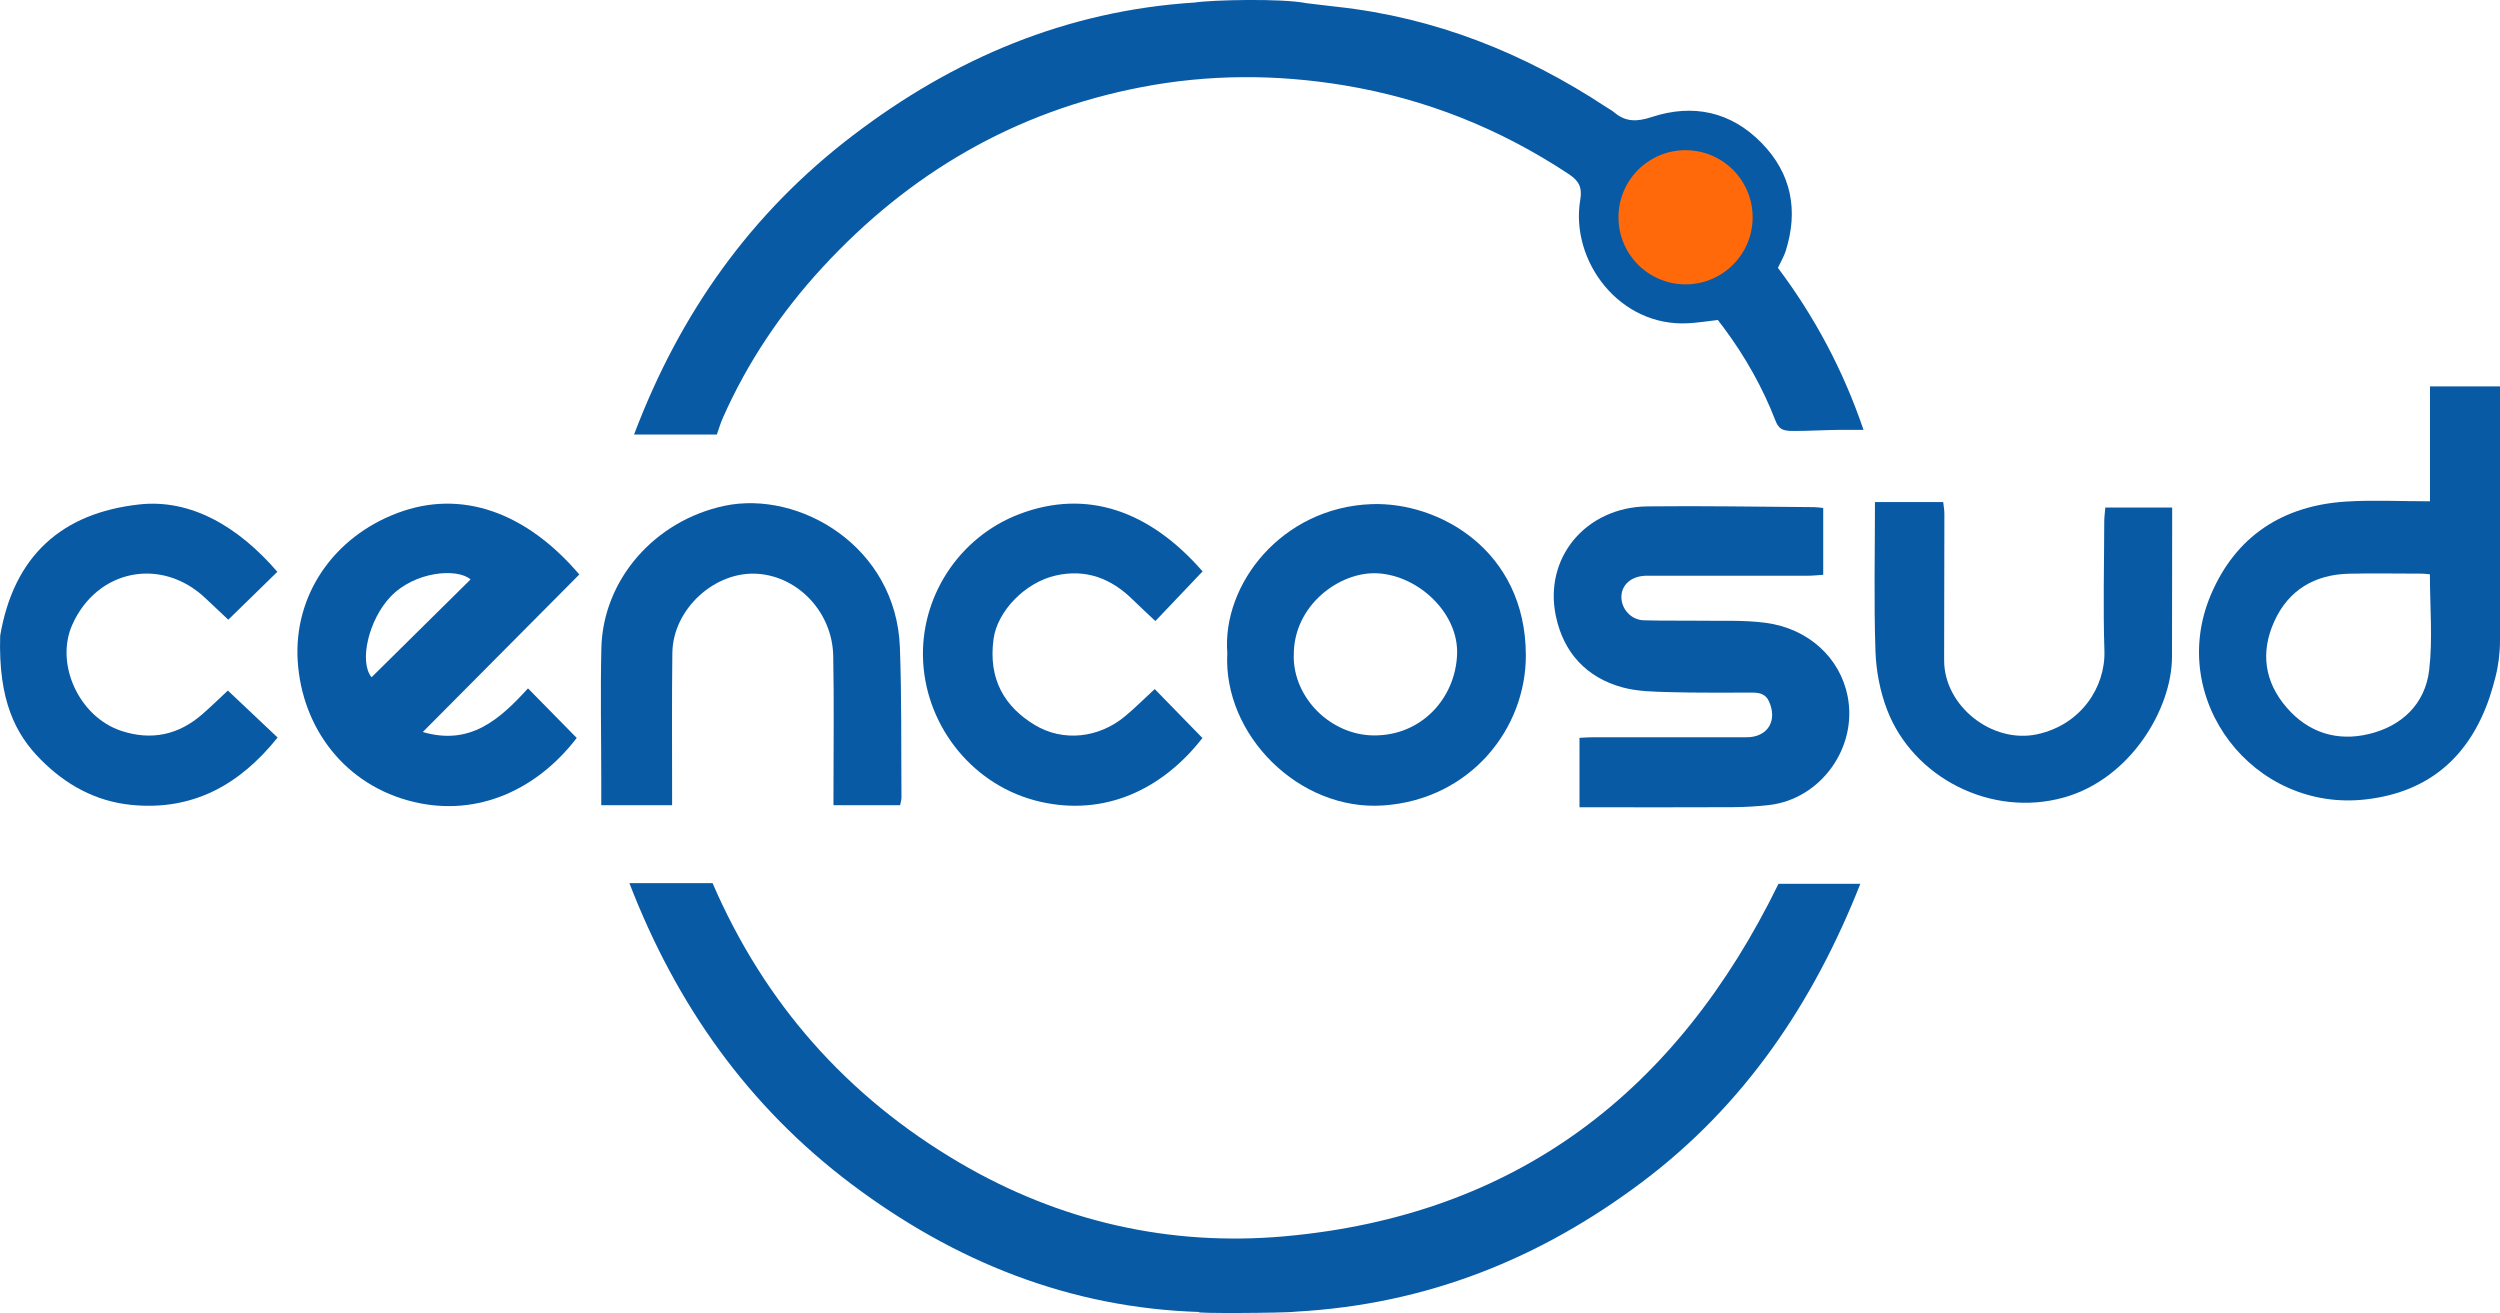 <?xml version="1.0" encoding="UTF-8"?><svg id="Capa_2" xmlns="http://www.w3.org/2000/svg" viewBox="0 0 299.62 157.37"><defs><style>.cls-1{fill:#ff6909;}.cls-2{fill:#095aa5;}</style></defs><g id="Capa_1-2"><path class="cls-2" d="m156.57.38c1.21.14,2.42.3,3.63.43,11.79,1.28,22.46,5.54,32.31,12.03.31.21.66.38.94.62,1.38,1.18,2.76,1.14,4.49.57,4.96-1.63,9.52-.66,13.2,3.12,3.57,3.66,4.41,8.08,2.87,12.94-.21.66-.59,1.28-.93,2.01,4.39,5.85,7.82,12.25,10.26,19.42-1.12,0-2.06,0-3,0-1.83.02-3.67.14-5.49.13-1.24,0-1.69-.27-2.07-1.25-1.54-3.98-3.63-7.67-6.17-11.09-.24-.33-.5-.65-.73-.96-1.24.14-2.38.33-3.53.39-8.27.48-14.19-7.49-12.96-14.79.24-1.43-.1-2.23-1.34-3.06-8.24-5.46-17.18-9.04-26.94-10.66-8.13-1.35-16.27-1.34-24.34.22-15.14,2.91-27.8,10.3-38.22,21.62-4.95,5.38-8.97,11.35-11.93,18.04-.27.6-.45,1.24-.71,1.97h-9.92c5.5-14.56,14.02-26.55,26.23-35.85C114.33,6.99,127.84,1.27,143.21.3c1.97-.31,10.37-.52,13.36.08Z"/><path class="cls-2" d="m143.78,157.24c-15.62-.48-29.43-6.07-41.75-15.34-12.34-9.29-20.97-21.45-26.6-36.06h9.97c6.21,14.39,16.12,25.59,29.57,33.49,11.99,7.05,25.17,10.07,38.97,8.84,27.77-2.49,47.02-17.28,59.21-42.25h9.81c-5.67,14.34-13.91,26.54-26.15,35.74-12.18,9.16-25.8,14.68-41.53,15.54-1.17.18-12.88.23-11.5.04Z"/><path class="cls-2" d="m299.62,76.75c0,1.52-.19,3.03-.57,4.5-.21.79-.43,1.58-.69,2.36-2.42,7.07-7.23,11.3-14.75,12.19-13.55,1.61-23.96-11.96-18.65-24.5,2.98-7.04,8.62-10.71,16.22-11.19,3.26-.2,6.55-.03,10.05-.03v-13.77h8.4v30.44Zm-8.4-7.92c-.25-.02-.61-.08-.98-.08-2.91,0-5.83-.06-8.74.01-4.1.1-7.23,1.96-8.93,5.71-1.67,3.68-1.2,7.24,1.5,10.35,2.61,3.01,6.04,4.05,9.8,3.16,3.94-.93,6.77-3.57,7.26-7.66.44-3.72.09-7.54.09-11.5Z"/><path class="cls-2" d="m.02,76.2c1.64-9.66,7.45-14.71,16.63-15.74,6.21-.7,11.91,2.64,16.59,8.07-1.92,1.87-3.84,3.74-5.88,5.74-.79-.74-1.76-1.64-2.71-2.55-5.28-5.03-13.03-3.5-15.99,3.16-2.09,4.71.82,11.04,5.87,12.71,3.63,1.2,6.89.49,9.75-2.02,1.09-.96,2.13-1.97,3.03-2.81,2,1.88,3.96,3.74,5.96,5.63-4.55,5.68-10.18,8.82-17.58,8.07-4.28-.44-7.84-2.43-10.82-5.44C1.88,88-.21,84.01.02,76.2Z"/><path class="cls-2" d="m218.51,60.88v8.01c-.65.04-1.26.11-1.86.11-6.21,0-12.41,0-18.62,0-.42,0-.84-.02-1.25.04-1.49.2-2.46,1.2-2.46,2.51,0,1.44,1.16,2.74,2.66,2.79,2.16.07,4.33.02,6.5.05,2.7.05,5.44-.1,8.1.25,5.16.67,8.94,4.2,9.85,8.78,1.23,6.17-3.21,12.37-9.46,13.07-1.44.16-2.9.24-4.35.25-5.62.03-11.24.01-16.87.01-.44,0-.89,0-1.45,0v-8.32c.57-.03,1.06-.07,1.54-.07,6.16,0,12.33,0,18.49,0,2.53,0,3.74-1.99,2.67-4.32-.4-.87-1.13-1.03-1.96-1.03-3.33-.01-6.66.04-9.99-.06-1.87-.05-3.79-.08-5.57-.56-4.36-1.18-7.09-4.18-8.01-8.54-1.48-7,3.59-13.07,10.97-13.16,6.66-.08,13.32.05,19.98.09.33,0,.65.06,1.09.1Z"/><path class="cls-2" d="m50.64,87.72c5.72,1.7,9.27-1.53,12.64-5.22,2,2.03,3.91,3.98,5.84,5.94-4.75,6.2-11.86,9.48-19.49,7.68-8.28-1.96-13.43-8.84-13.95-16.88-.5-7.9,4.28-14.88,11.99-17.77,7.63-2.86,15.37-.11,21.76,7.38-6.2,6.24-12.43,12.5-18.77,18.89Zm5.75-18.28c-1.56-1.37-6.67-1-9.6,2.09-2.57,2.7-3.8,7.74-2.26,9.64,3.93-3.89,7.87-7.78,11.87-11.73Z"/><path class="cls-2" d="m147.09,78.26c-.64-8.22,6.52-17.46,17.31-17.84,8.01-.29,18.43,5.49,18.47,18.08.03,8.84-6.65,17.3-17.07,18.03-10.09.71-19.25-8.46-18.71-18.27Zm7.96.33c-.04,5.06,4.42,9.5,9.58,9.55,5.74.05,9.8-4.47,10-9.72.19-4.92-4.6-9.44-9.53-9.71-4.54-.25-10.14,3.86-10.04,9.89Z"/><path class="cls-2" d="m107.89,96.5h-8c0-.41,0-.85,0-1.29,0-5.54.08-11.08-.03-16.62-.11-5.18-4.15-9.47-9.03-9.82-5.15-.37-10.18,4.22-10.25,9.47-.07,5.54-.03,11.08-.03,16.62,0,.49,0,.97,0,1.64h-8.49c0-.96,0-1.95,0-2.93,0-5.29-.11-10.58.01-15.87.19-8.26,6.42-15.31,14.76-17.08,8.97-1.89,20.57,4.87,21.02,16.96.22,5.99.14,12,.19,17.99,0,.28-.09.56-.16.93Z"/><path class="cls-2" d="m252.34,60.83h7.99c0,1.03,0,1.89,0,2.75,0,5.04-.02,10.08-.02,15.12,0,6.21-4.94,14.62-12.93,16.87-8.79,2.47-18.12-2.43-21.21-10.49-.85-2.21-1.32-4.68-1.4-7.04-.2-5.91-.06-11.82-.06-17.87h8.18c.05.5.15.98.14,1.45,0,5.83-.01,11.66-.03,17.49-.02,5.5,5.75,10.06,11.16,8.89,5.25-1.14,8.19-5.66,8.05-10.01-.17-5.16-.03-10.33-.02-15.49,0-.56.09-1.13.13-1.68Z"/><path class="cls-2" d="m144.13,68.48c-1.88,1.98-3.71,3.91-5.66,5.95-.93-.88-1.84-1.7-2.72-2.57-2.58-2.54-5.59-3.7-9.2-2.89-3.68.82-7,4.25-7.47,7.58-.68,4.89,1.36,8.18,4.94,10.34,3.4,2.05,7.69,1.57,10.83-1.06,1.21-1.01,2.33-2.13,3.54-3.25,1.9,1.95,3.81,3.91,5.72,5.87-4.84,6.21-11.74,9.41-19.47,7.63-7.91-1.82-13.55-8.84-14-16.72-.44-7.72,4.24-14.96,11.51-17.74,8.06-3.07,15.6-.45,21.97,6.85Z"/><circle class="cls-1" cx="202.01" cy="26.04" r="8.04"/></g></svg>